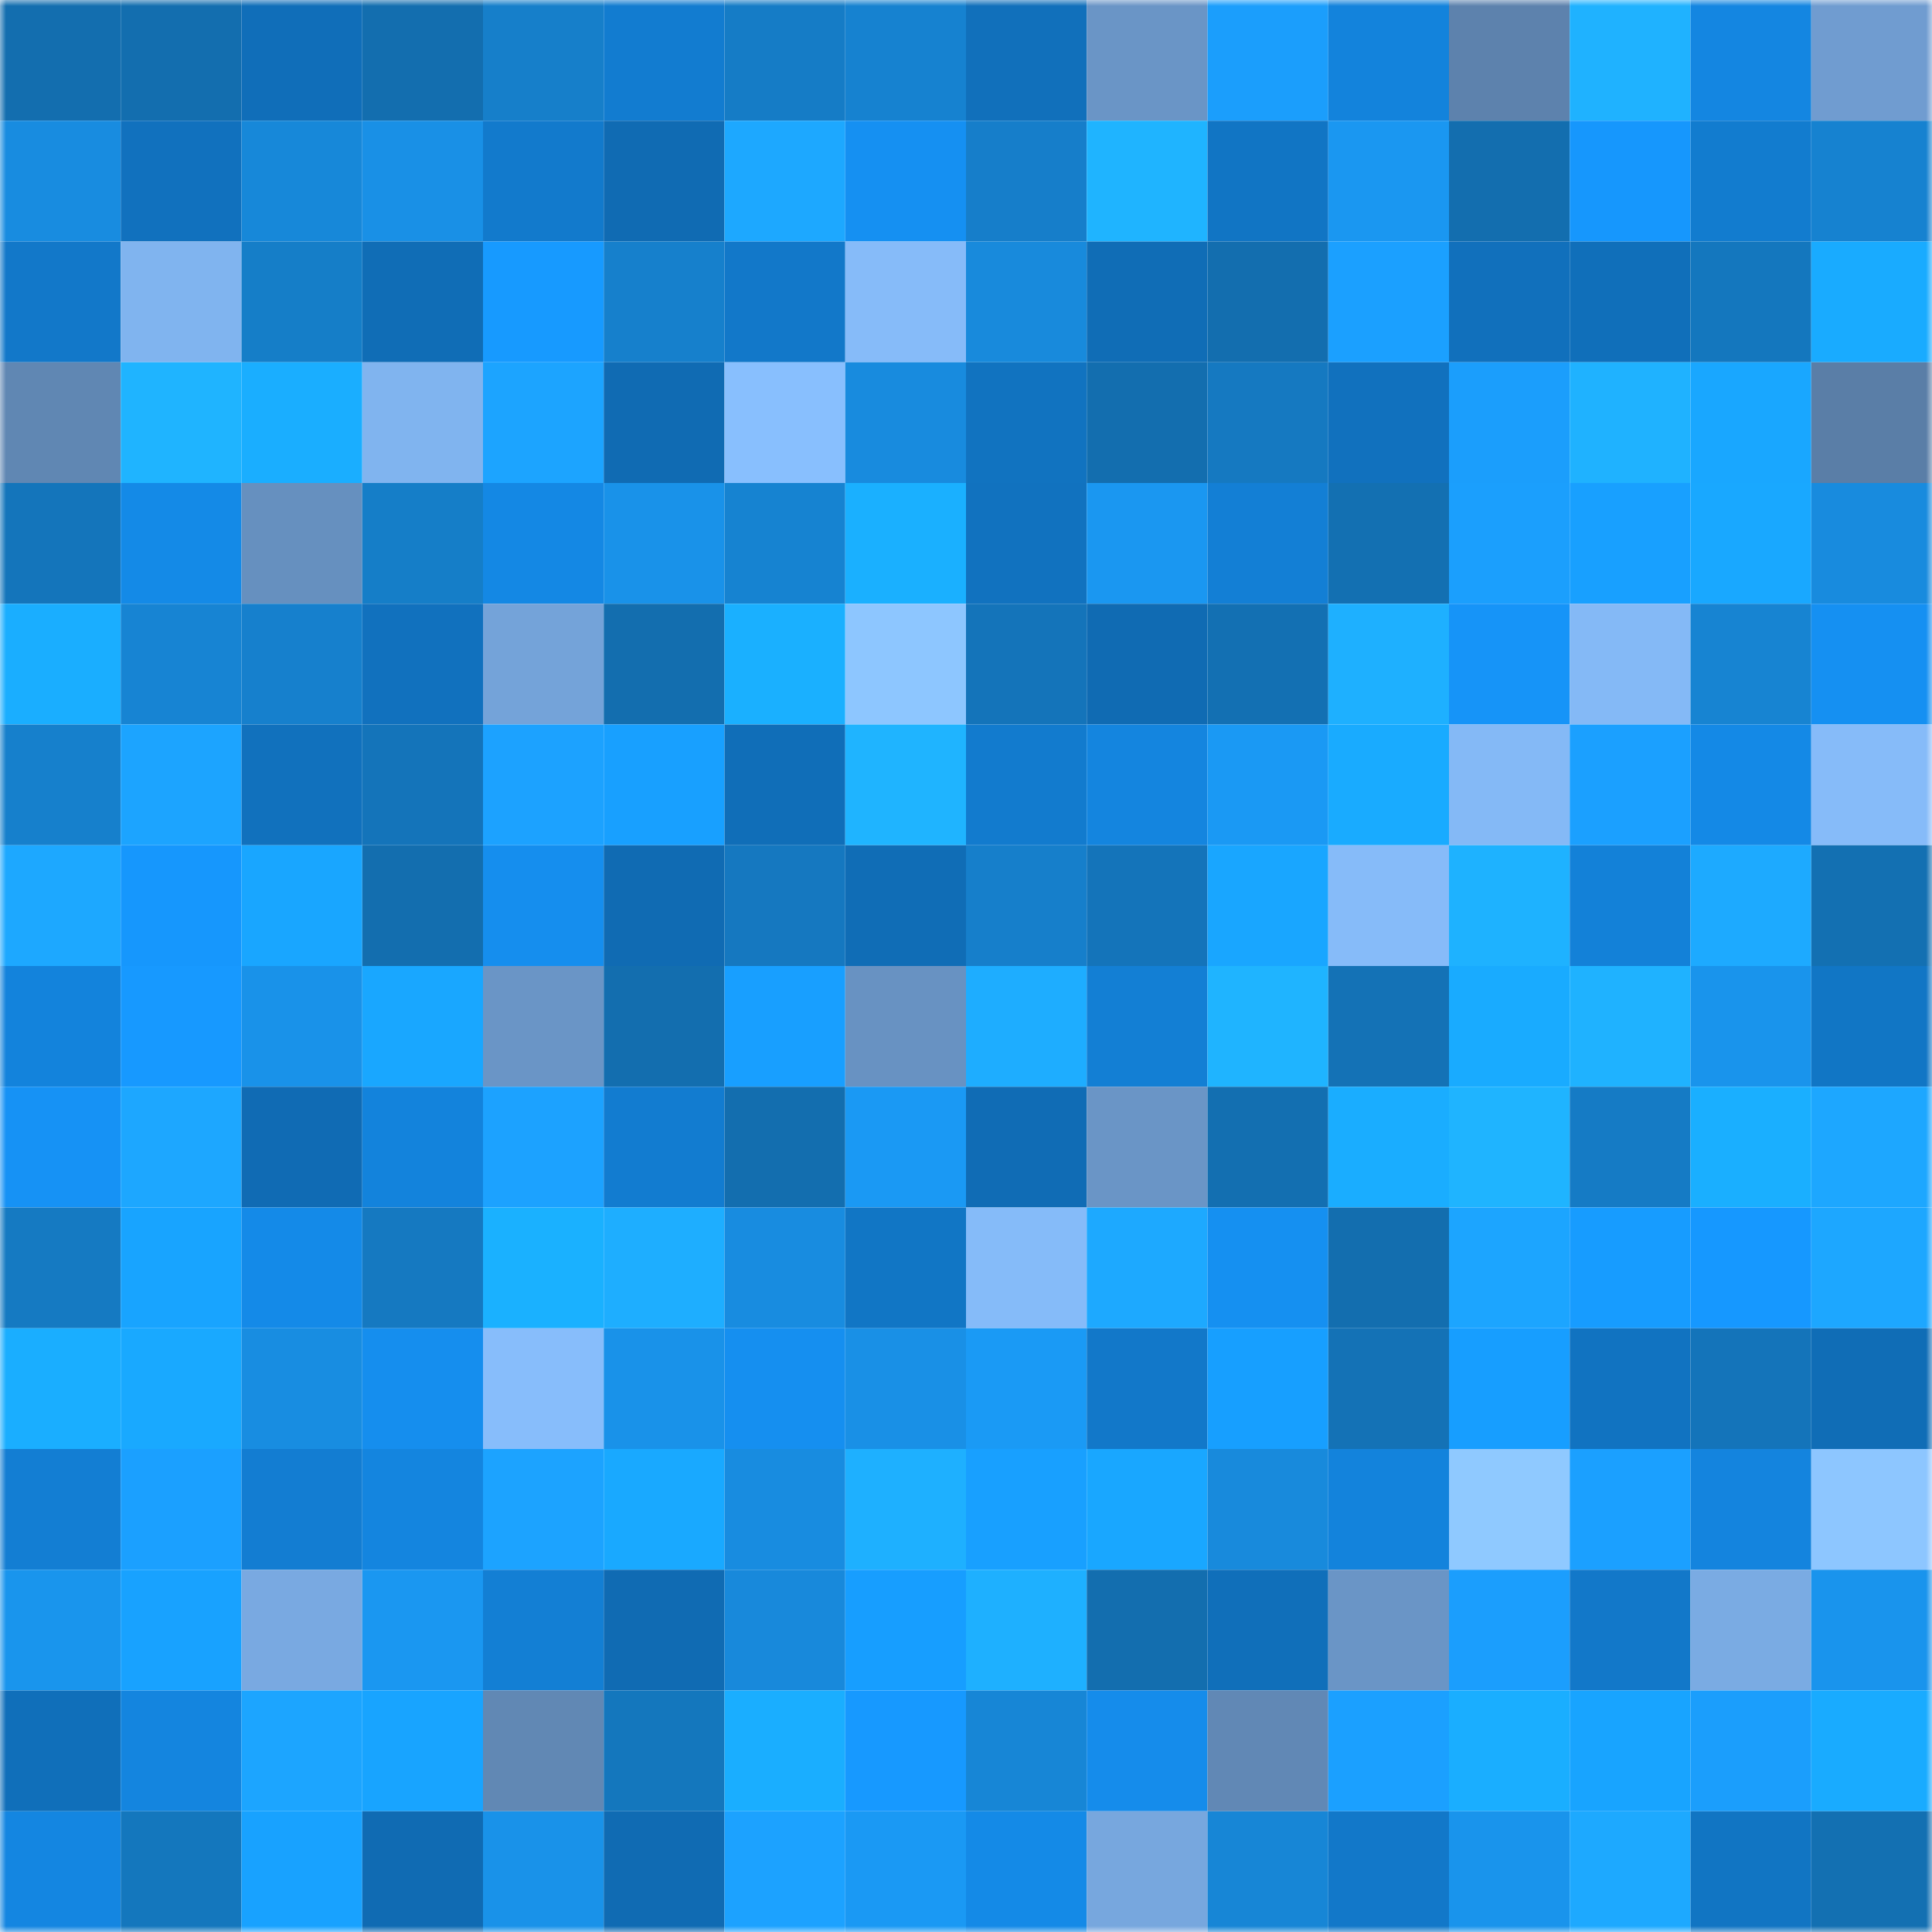 <svg viewBox="0 0 160 160" fill="none" role="img" xmlns="http://www.w3.org/2000/svg" width="240" height="240" name="ens%2Cgraduate6.eth"><mask id="2028335284" mask-type="alpha" maskUnits="userSpaceOnUse" x="0" y="0" width="160" height="160"><rect width="160" height="160" fill="#FFFFFF"></rect></mask><g mask="url(#2028335284)"><rect x="0" y="0" width="10" height="10" fill="#136eaf"></rect><rect x="10" y="0" width="10" height="10" fill="#136eaf"></rect><rect x="20" y="0" width="10" height="10" fill="#106eb9"></rect><rect x="30" y="0" width="10" height="10" fill="#136eaf"></rect><rect x="40" y="0" width="10" height="10" fill="#167fca"></rect><rect x="50" y="0" width="10" height="10" fill="#127cd0"></rect><rect x="60" y="0" width="10" height="10" fill="#157cc6"></rect><rect x="70" y="0" width="10" height="10" fill="#1682d0"></rect><rect x="80" y="0" width="10" height="10" fill="#1170bb"></rect><rect x="90" y="0" width="10" height="10" fill="#6a95c6"></rect><rect x="100" y="0" width="10" height="10" fill="#1b9efc"></rect><rect x="110" y="0" width="10" height="10" fill="#1383dc"></rect><rect x="120" y="0" width="10" height="10" fill="#5d82ad"></rect><rect x="130" y="0" width="10" height="10" fill="#1fb2ff"></rect><rect x="140" y="0" width="10" height="10" fill="#1486e1"></rect><rect x="150" y="0" width="10" height="10" fill="#709cd0"></rect><rect x="0" y="10" width="10" height="10" fill="#188ce0"></rect><rect x="10" y="10" width="10" height="10" fill="#1171be"></rect><rect x="20" y="10" width="10" height="10" fill="#1788d9"></rect><rect x="30" y="10" width="10" height="10" fill="#1990e6"></rect><rect x="40" y="10" width="10" height="10" fill="#127acc"></rect><rect x="50" y="10" width="10" height="10" fill="#106bb3"></rect><rect x="60" y="10" width="10" height="10" fill="#1da8ff"></rect><rect x="70" y="10" width="10" height="10" fill="#1590f2"></rect><rect x="80" y="10" width="10" height="10" fill="#167eca"></rect><rect x="90" y="10" width="10" height="10" fill="#1fb4ff"></rect><rect x="100" y="10" width="10" height="10" fill="#1175c4"></rect><rect x="110" y="10" width="10" height="10" fill="#1a97f1"></rect><rect x="120" y="10" width="10" height="10" fill="#136eaf"></rect><rect x="130" y="10" width="10" height="10" fill="#1697fd"></rect><rect x="140" y="10" width="10" height="10" fill="#127ccf"></rect><rect x="150" y="10" width="10" height="10" fill="#1682d0"></rect><rect x="0" y="20" width="10" height="10" fill="#1278c9"></rect><rect x="10" y="20" width="10" height="10" fill="#80b4ef"></rect><rect x="20" y="20" width="10" height="10" fill="#157ec8"></rect><rect x="30" y="20" width="10" height="10" fill="#106db6"></rect><rect x="40" y="20" width="10" height="10" fill="#179aff"></rect><rect x="50" y="20" width="10" height="10" fill="#1680cc"></rect><rect x="60" y="20" width="10" height="10" fill="#1278c9"></rect><rect x="70" y="20" width="10" height="10" fill="#86bbf9"></rect><rect x="80" y="20" width="10" height="10" fill="#188adc"></rect><rect x="90" y="20" width="10" height="10" fill="#106db6"></rect><rect x="100" y="20" width="10" height="10" fill="#136eaf"></rect><rect x="110" y="20" width="10" height="10" fill="#1ba0ff"></rect><rect x="120" y="20" width="10" height="10" fill="#1170bc"></rect><rect x="130" y="20" width="10" height="10" fill="#106fba"></rect><rect x="140" y="20" width="10" height="10" fill="#1477be"></rect><rect x="150" y="20" width="10" height="10" fill="#19abff"></rect><rect x="0" y="30" width="10" height="10" fill="#6087b3"></rect><rect x="10" y="30" width="10" height="10" fill="#1fb4ff"></rect><rect x="20" y="30" width="10" height="10" fill="#1aaeff"></rect><rect x="30" y="30" width="10" height="10" fill="#80b4ef"></rect><rect x="40" y="30" width="10" height="10" fill="#1ca4ff"></rect><rect x="50" y="30" width="10" height="10" fill="#106bb3"></rect><rect x="60" y="30" width="10" height="10" fill="#88bffe"></rect><rect x="70" y="30" width="10" height="10" fill="#188bde"></rect><rect x="80" y="30" width="10" height="10" fill="#1173c0"></rect><rect x="90" y="30" width="10" height="10" fill="#136eaf"></rect><rect x="100" y="30" width="10" height="10" fill="#1579c1"></rect><rect x="110" y="30" width="10" height="10" fill="#1171be"></rect><rect x="120" y="30" width="10" height="10" fill="#1b9efc"></rect><rect x="130" y="30" width="10" height="10" fill="#1fb2ff"></rect><rect x="140" y="30" width="10" height="10" fill="#19a7ff"></rect><rect x="150" y="30" width="10" height="10" fill="#5a7ea7"></rect><rect x="0" y="40" width="10" height="10" fill="#1475bb"></rect><rect x="10" y="40" width="10" height="10" fill="#148ae7"></rect><rect x="20" y="40" width="10" height="10" fill="#6690bf"></rect><rect x="30" y="40" width="10" height="10" fill="#157ec8"></rect><rect x="40" y="40" width="10" height="10" fill="#1488e4"></rect><rect x="50" y="40" width="10" height="10" fill="#1992e9"></rect><rect x="60" y="40" width="10" height="10" fill="#1683d1"></rect><rect x="70" y="40" width="10" height="10" fill="#1ab0ff"></rect><rect x="80" y="40" width="10" height="10" fill="#1172bf"></rect><rect x="90" y="40" width="10" height="10" fill="#1a97f1"></rect><rect x="100" y="40" width="10" height="10" fill="#137fd5"></rect><rect x="110" y="40" width="10" height="10" fill="#1370b2"></rect><rect x="120" y="40" width="10" height="10" fill="#1b9ffd"></rect><rect x="130" y="40" width="10" height="10" fill="#18a0ff"></rect><rect x="140" y="40" width="10" height="10" fill="#19a8ff"></rect><rect x="150" y="40" width="10" height="10" fill="#188bde"></rect><rect x="0" y="50" width="10" height="10" fill="#1aaeff"></rect><rect x="10" y="50" width="10" height="10" fill="#1784d3"></rect><rect x="20" y="50" width="10" height="10" fill="#1680cd"></rect><rect x="30" y="50" width="10" height="10" fill="#1171be"></rect><rect x="40" y="50" width="10" height="10" fill="#74a3d9"></rect><rect x="50" y="50" width="10" height="10" fill="#136eaf"></rect><rect x="60" y="50" width="10" height="10" fill="#1ab0ff"></rect><rect x="70" y="50" width="10" height="10" fill="#8dc6ff"></rect><rect x="80" y="50" width="10" height="10" fill="#1474ba"></rect><rect x="90" y="50" width="10" height="10" fill="#106bb3"></rect><rect x="100" y="50" width="10" height="10" fill="#1370b3"></rect><rect x="110" y="50" width="10" height="10" fill="#1eb0ff"></rect><rect x="120" y="50" width="10" height="10" fill="#1694f8"></rect><rect x="130" y="50" width="10" height="10" fill="#84b9f6"></rect><rect x="140" y="50" width="10" height="10" fill="#1784d2"></rect><rect x="150" y="50" width="10" height="10" fill="#1590f2"></rect><rect x="0" y="60" width="10" height="10" fill="#1680cc"></rect><rect x="10" y="60" width="10" height="10" fill="#1ca4ff"></rect><rect x="20" y="60" width="10" height="10" fill="#1171bd"></rect><rect x="30" y="60" width="10" height="10" fill="#1474ba"></rect><rect x="40" y="60" width="10" height="10" fill="#1ca2ff"></rect><rect x="50" y="60" width="10" height="10" fill="#18a0ff"></rect><rect x="60" y="60" width="10" height="10" fill="#106eb8"></rect><rect x="70" y="60" width="10" height="10" fill="#1fb4ff"></rect><rect x="80" y="60" width="10" height="10" fill="#127bce"></rect><rect x="90" y="60" width="10" height="10" fill="#1485df"></rect><rect x="100" y="60" width="10" height="10" fill="#1a99f4"></rect><rect x="110" y="60" width="10" height="10" fill="#19abff"></rect><rect x="120" y="60" width="10" height="10" fill="#84b9f6"></rect><rect x="130" y="60" width="10" height="10" fill="#1ba0ff"></rect><rect x="140" y="60" width="10" height="10" fill="#1489e6"></rect><rect x="150" y="60" width="10" height="10" fill="#86bbf9"></rect><rect x="0" y="70" width="10" height="10" fill="#1da8ff"></rect><rect x="10" y="70" width="10" height="10" fill="#1697fd"></rect><rect x="20" y="70" width="10" height="10" fill="#19a6ff"></rect><rect x="30" y="70" width="10" height="10" fill="#136eaf"></rect><rect x="40" y="70" width="10" height="10" fill="#158eee"></rect><rect x="50" y="70" width="10" height="10" fill="#106bb3"></rect><rect x="60" y="70" width="10" height="10" fill="#1578c0"></rect><rect x="70" y="70" width="10" height="10" fill="#106db6"></rect><rect x="80" y="70" width="10" height="10" fill="#167fcb"></rect><rect x="90" y="70" width="10" height="10" fill="#1474ba"></rect><rect x="100" y="70" width="10" height="10" fill="#19a6ff"></rect><rect x="110" y="70" width="10" height="10" fill="#86bbf9"></rect><rect x="120" y="70" width="10" height="10" fill="#1eb2ff"></rect><rect x="130" y="70" width="10" height="10" fill="#1381d8"></rect><rect x="140" y="70" width="10" height="10" fill="#1daaff"></rect><rect x="150" y="70" width="10" height="10" fill="#1370b2"></rect><rect x="0" y="80" width="10" height="10" fill="#1383dc"></rect><rect x="10" y="80" width="10" height="10" fill="#1799ff"></rect><rect x="20" y="80" width="10" height="10" fill="#1992e9"></rect><rect x="30" y="80" width="10" height="10" fill="#19a7ff"></rect><rect x="40" y="80" width="10" height="10" fill="#6a95c6"></rect><rect x="50" y="80" width="10" height="10" fill="#136eaf"></rect><rect x="60" y="80" width="10" height="10" fill="#189fff"></rect><rect x="70" y="80" width="10" height="10" fill="#6892c2"></rect><rect x="80" y="80" width="10" height="10" fill="#1eadff"></rect><rect x="90" y="80" width="10" height="10" fill="#137fd4"></rect><rect x="100" y="80" width="10" height="10" fill="#1fb4ff"></rect><rect x="110" y="80" width="10" height="10" fill="#1472b6"></rect><rect x="120" y="80" width="10" height="10" fill="#19abff"></rect><rect x="130" y="80" width="10" height="10" fill="#1fb2ff"></rect><rect x="140" y="80" width="10" height="10" fill="#1994ec"></rect><rect x="150" y="80" width="10" height="10" fill="#1176c5"></rect><rect x="0" y="90" width="10" height="10" fill="#1692f5"></rect><rect x="10" y="90" width="10" height="10" fill="#1da7ff"></rect><rect x="20" y="90" width="10" height="10" fill="#106bb4"></rect><rect x="30" y="90" width="10" height="10" fill="#1383dc"></rect><rect x="40" y="90" width="10" height="10" fill="#1ca2ff"></rect><rect x="50" y="90" width="10" height="10" fill="#127cd0"></rect><rect x="60" y="90" width="10" height="10" fill="#136eaf"></rect><rect x="70" y="90" width="10" height="10" fill="#1a99f4"></rect><rect x="80" y="90" width="10" height="10" fill="#106cb5"></rect><rect x="90" y="90" width="10" height="10" fill="#6a95c6"></rect><rect x="100" y="90" width="10" height="10" fill="#136fb1"></rect><rect x="110" y="90" width="10" height="10" fill="#1aadff"></rect><rect x="120" y="90" width="10" height="10" fill="#1fb4ff"></rect><rect x="130" y="90" width="10" height="10" fill="#157bc5"></rect><rect x="140" y="90" width="10" height="10" fill="#1aafff"></rect><rect x="150" y="90" width="10" height="10" fill="#1da7ff"></rect><rect x="0" y="100" width="10" height="10" fill="#157ac2"></rect><rect x="10" y="100" width="10" height="10" fill="#18a4ff"></rect><rect x="20" y="100" width="10" height="10" fill="#148ae8"></rect><rect x="30" y="100" width="10" height="10" fill="#1579c1"></rect><rect x="40" y="100" width="10" height="10" fill="#1ab1ff"></rect><rect x="50" y="100" width="10" height="10" fill="#1eaeff"></rect><rect x="60" y="100" width="10" height="10" fill="#188ce0"></rect><rect x="70" y="100" width="10" height="10" fill="#1176c5"></rect><rect x="80" y="100" width="10" height="10" fill="#85bbf9"></rect><rect x="90" y="100" width="10" height="10" fill="#1da9ff"></rect><rect x="100" y="100" width="10" height="10" fill="#1590f1"></rect><rect x="110" y="100" width="10" height="10" fill="#136eaf"></rect><rect x="120" y="100" width="10" height="10" fill="#1ca5ff"></rect><rect x="130" y="100" width="10" height="10" fill="#179cff"></rect><rect x="140" y="100" width="10" height="10" fill="#1698ff"></rect><rect x="150" y="100" width="10" height="10" fill="#1da7ff"></rect><rect x="0" y="110" width="10" height="10" fill="#1aaeff"></rect><rect x="10" y="110" width="10" height="10" fill="#19a9ff"></rect><rect x="20" y="110" width="10" height="10" fill="#188de1"></rect><rect x="30" y="110" width="10" height="10" fill="#158eee"></rect><rect x="40" y="110" width="10" height="10" fill="#87bdfb"></rect><rect x="50" y="110" width="10" height="10" fill="#1992e9"></rect><rect x="60" y="110" width="10" height="10" fill="#158ff0"></rect><rect x="70" y="110" width="10" height="10" fill="#1990e6"></rect><rect x="80" y="110" width="10" height="10" fill="#1a9af5"></rect><rect x="90" y="110" width="10" height="10" fill="#1278c9"></rect><rect x="100" y="110" width="10" height="10" fill="#179fff"></rect><rect x="110" y="110" width="10" height="10" fill="#1472b6"></rect><rect x="120" y="110" width="10" height="10" fill="#179eff"></rect><rect x="130" y="110" width="10" height="10" fill="#1173c1"></rect><rect x="140" y="110" width="10" height="10" fill="#1474ba"></rect><rect x="150" y="110" width="10" height="10" fill="#106db6"></rect><rect x="0" y="120" width="10" height="10" fill="#137ed3"></rect><rect x="10" y="120" width="10" height="10" fill="#1ba0ff"></rect><rect x="20" y="120" width="10" height="10" fill="#137dd2"></rect><rect x="30" y="120" width="10" height="10" fill="#1485df"></rect><rect x="40" y="120" width="10" height="10" fill="#1ca3ff"></rect><rect x="50" y="120" width="10" height="10" fill="#19a9ff"></rect><rect x="60" y="120" width="10" height="10" fill="#188ce0"></rect><rect x="70" y="120" width="10" height="10" fill="#1eb0ff"></rect><rect x="80" y="120" width="10" height="10" fill="#18a0ff"></rect><rect x="90" y="120" width="10" height="10" fill="#19a7ff"></rect><rect x="100" y="120" width="10" height="10" fill="#188adc"></rect><rect x="110" y="120" width="10" height="10" fill="#1383dc"></rect><rect x="120" y="120" width="10" height="10" fill="#8fc9ff"></rect><rect x="130" y="120" width="10" height="10" fill="#1ba0ff"></rect><rect x="140" y="120" width="10" height="10" fill="#1484de"></rect><rect x="150" y="120" width="10" height="10" fill="#8dc6ff"></rect><rect x="0" y="130" width="10" height="10" fill="#1995ed"></rect><rect x="10" y="130" width="10" height="10" fill="#18a2ff"></rect><rect x="20" y="130" width="10" height="10" fill="#79a9e1"></rect><rect x="30" y="130" width="10" height="10" fill="#1a97f1"></rect><rect x="40" y="130" width="10" height="10" fill="#137fd4"></rect><rect x="50" y="130" width="10" height="10" fill="#106bb3"></rect><rect x="60" y="130" width="10" height="10" fill="#1889db"></rect><rect x="70" y="130" width="10" height="10" fill="#179eff"></rect><rect x="80" y="130" width="10" height="10" fill="#1eb0ff"></rect><rect x="90" y="130" width="10" height="10" fill="#136eaf"></rect><rect x="100" y="130" width="10" height="10" fill="#106fba"></rect><rect x="110" y="130" width="10" height="10" fill="#6a95c6"></rect><rect x="120" y="130" width="10" height="10" fill="#1b9efd"></rect><rect x="130" y="130" width="10" height="10" fill="#1278c9"></rect><rect x="140" y="130" width="10" height="10" fill="#7aabe3"></rect><rect x="150" y="130" width="10" height="10" fill="#1994ed"></rect><rect x="0" y="140" width="10" height="10" fill="#106fba"></rect><rect x="10" y="140" width="10" height="10" fill="#1485df"></rect><rect x="20" y="140" width="10" height="10" fill="#1ca5ff"></rect><rect x="30" y="140" width="10" height="10" fill="#18a4ff"></rect><rect x="40" y="140" width="10" height="10" fill="#6188b4"></rect><rect x="50" y="140" width="10" height="10" fill="#1477bd"></rect><rect x="60" y="140" width="10" height="10" fill="#1aaeff"></rect><rect x="70" y="140" width="10" height="10" fill="#1799ff"></rect><rect x="80" y="140" width="10" height="10" fill="#1786d6"></rect><rect x="90" y="140" width="10" height="10" fill="#158ceb"></rect><rect x="100" y="140" width="10" height="10" fill="#6188b5"></rect><rect x="110" y="140" width="10" height="10" fill="#1ba0ff"></rect><rect x="120" y="140" width="10" height="10" fill="#1aaeff"></rect><rect x="130" y="140" width="10" height="10" fill="#18a4ff"></rect><rect x="140" y="140" width="10" height="10" fill="#1b9efc"></rect><rect x="150" y="140" width="10" height="10" fill="#19abff"></rect><rect x="0" y="150" width="10" height="10" fill="#1486e1"></rect><rect x="10" y="150" width="10" height="10" fill="#1477bd"></rect><rect x="20" y="150" width="10" height="10" fill="#18a2ff"></rect><rect x="30" y="150" width="10" height="10" fill="#106bb3"></rect><rect x="40" y="150" width="10" height="10" fill="#1992e9"></rect><rect x="50" y="150" width="10" height="10" fill="#106bb3"></rect><rect x="60" y="150" width="10" height="10" fill="#1ca2ff"></rect><rect x="70" y="150" width="10" height="10" fill="#1a99f4"></rect><rect x="80" y="150" width="10" height="10" fill="#148ae7"></rect><rect x="90" y="150" width="10" height="10" fill="#77a7de"></rect><rect x="100" y="150" width="10" height="10" fill="#1786d6"></rect><rect x="110" y="150" width="10" height="10" fill="#1278c9"></rect><rect x="120" y="150" width="10" height="10" fill="#1994ec"></rect><rect x="130" y="150" width="10" height="10" fill="#1da9ff"></rect><rect x="140" y="150" width="10" height="10" fill="#1175c3"></rect><rect x="150" y="150" width="10" height="10" fill="#1370b2"></rect></g></svg>